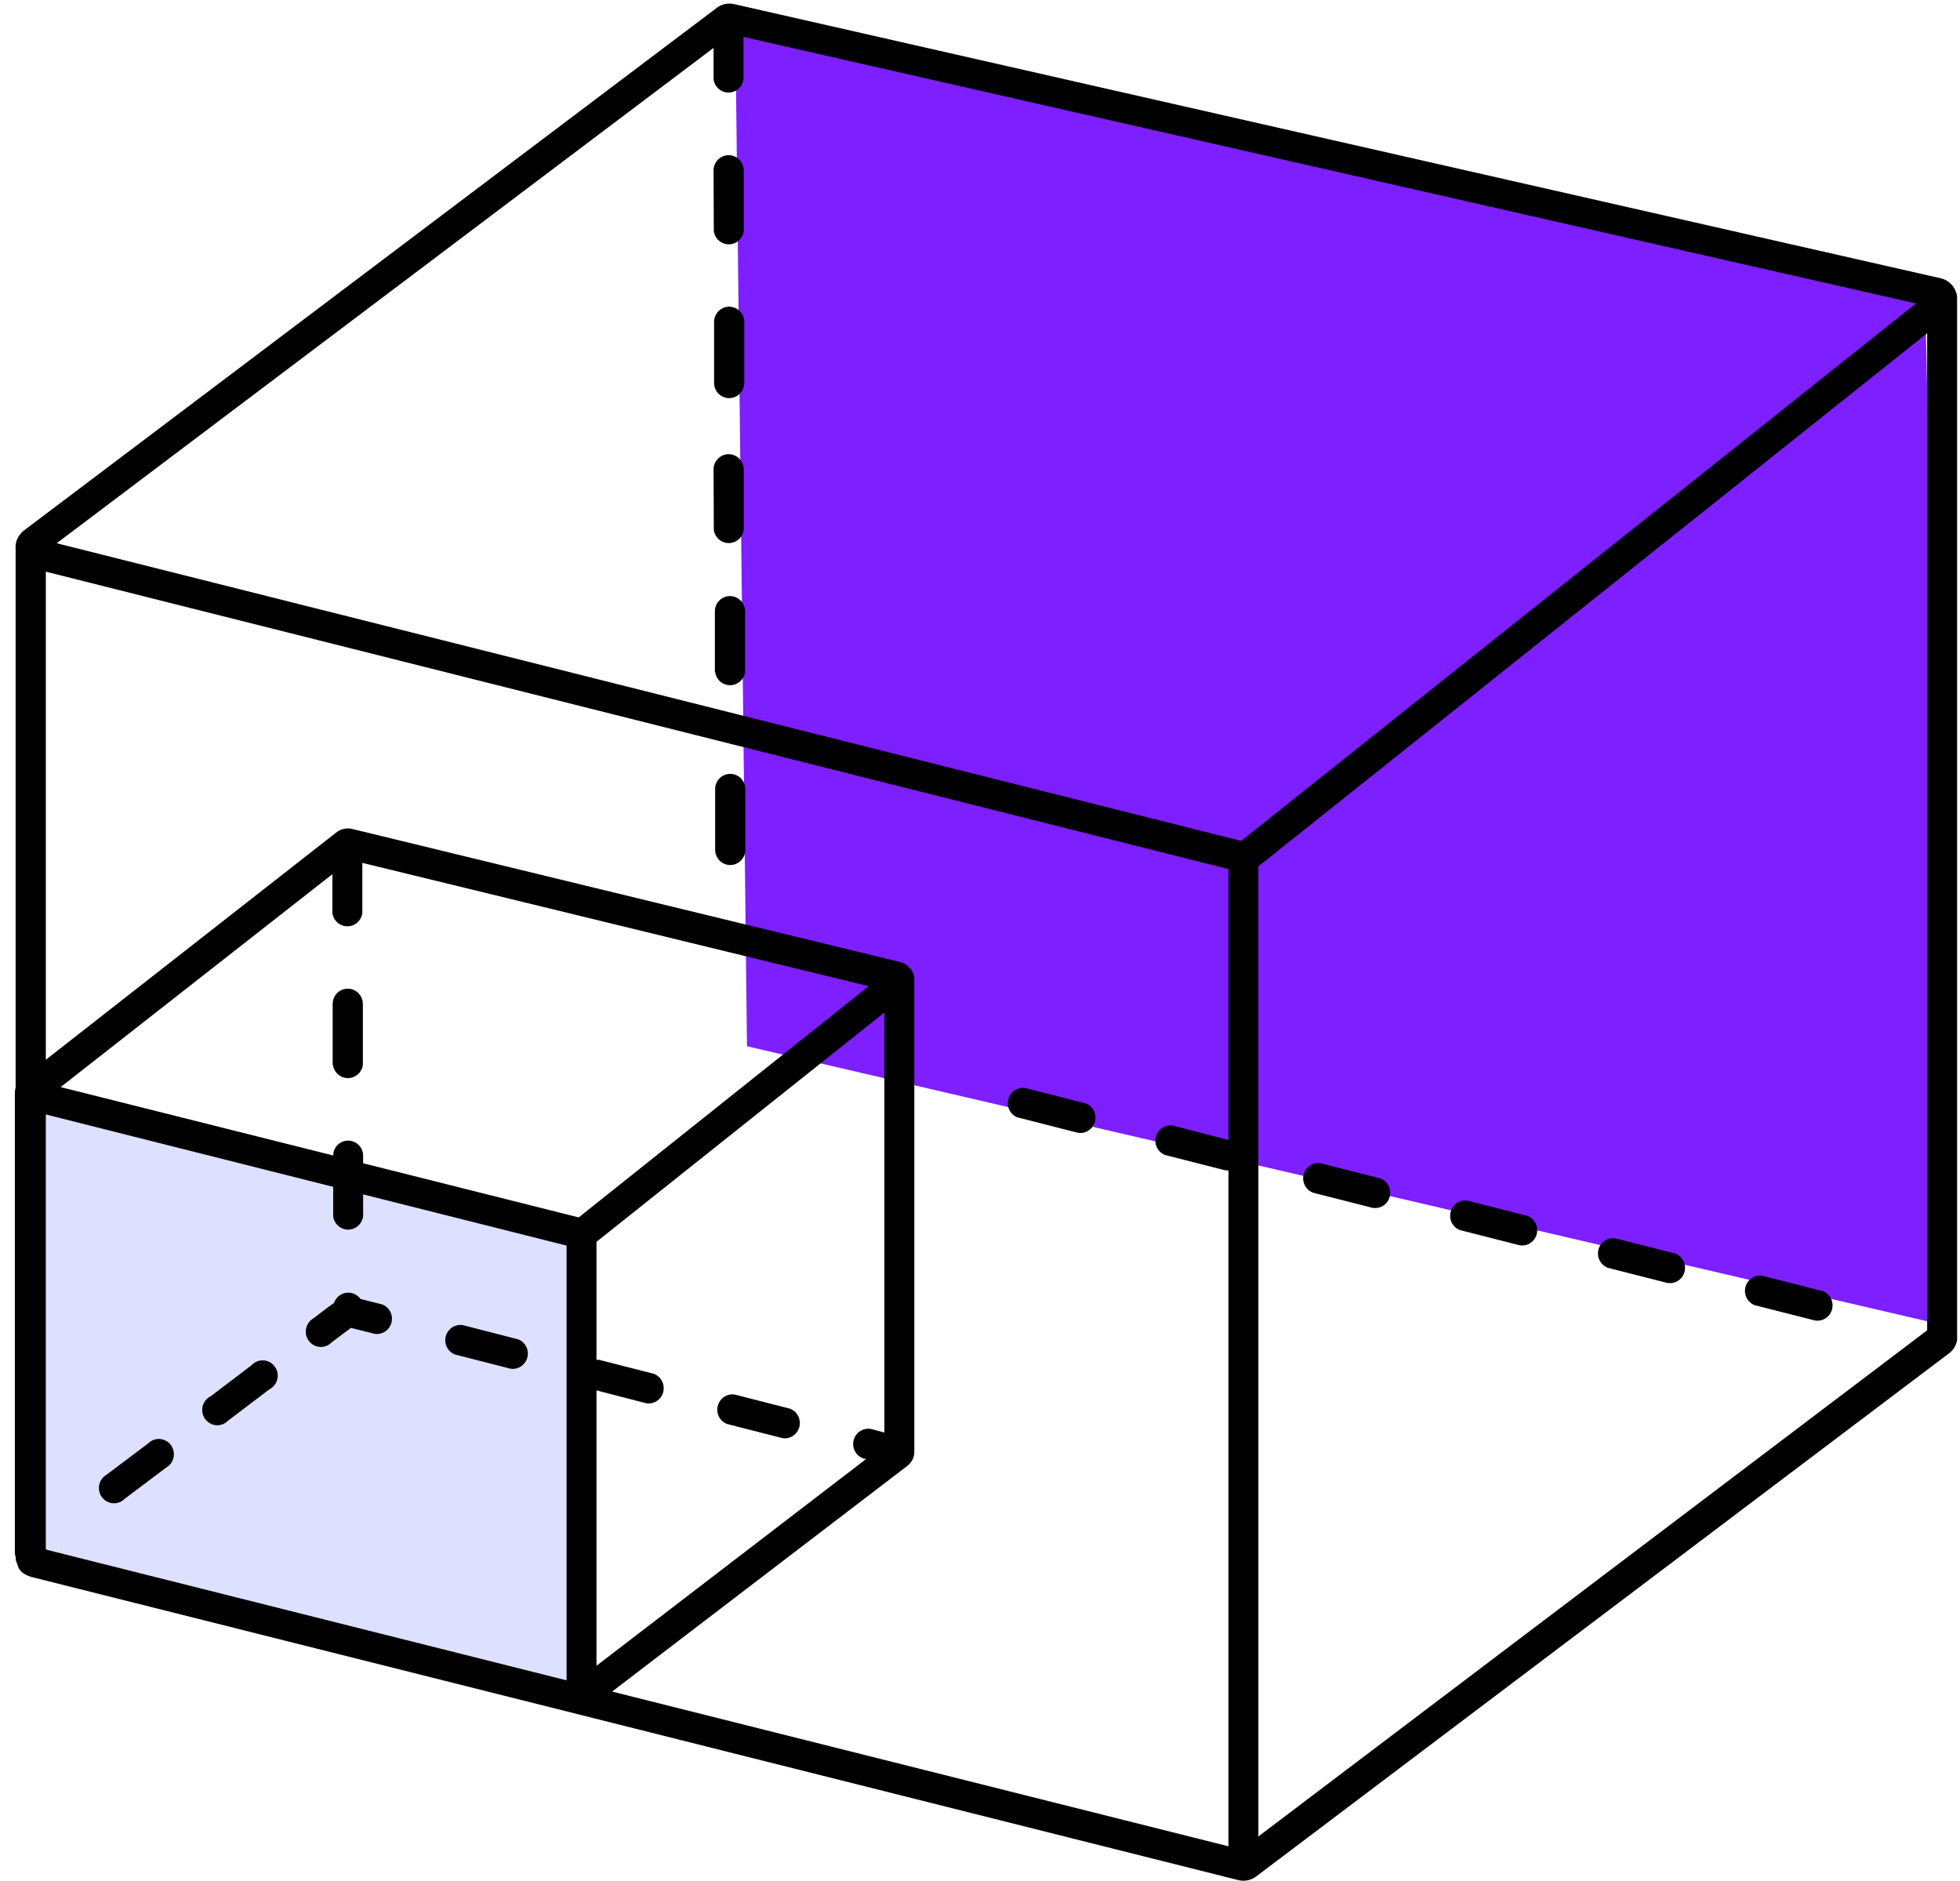 <svg xmlns="http://www.w3.org/2000/svg" width="74" height="71" viewBox="0 0 74 71" fill="none"><g clip-path="url(#clip0_2001_63)"><path fill-rule="evenodd" clip-rule="evenodd" d="M1.72 41.92L21.38 46.729V63.434L1.52 58.483L1.72 41.92Z" fill="#DEE0FF"></path><path fill-rule="evenodd" clip-rule="evenodd" d="M27.757 0.538L72.671 10.789L73.578 50.071L28.202 39.497L27.757 0.538Z" fill="#7E1FFF"></path><path fill-rule="evenodd" clip-rule="evenodd" d="M72.34 11.457L28.07 1.393V2.993C28.052 3.132 27.984 3.259 27.88 3.351C27.776 3.443 27.643 3.494 27.505 3.494C27.367 3.494 27.233 3.443 27.13 3.351C27.026 3.259 26.958 3.132 26.94 2.993V1.809L2.14 20.508L46.86 31.745L72.34 11.457ZM34.45 36.696C34.5 36.777 34.52 36.868 34.52 36.959V54.808C34.52 54.858 34.52 54.909 34.5 54.96L34.48 55.041C34.432 55.161 34.353 55.266 34.25 55.344L23.11 63.859L46.38 69.7V44.188L46.25 44.178L44.02 43.611H44.01C43.873 43.564 43.758 43.467 43.689 43.338C43.62 43.209 43.603 43.058 43.64 42.916C43.676 42.775 43.765 42.652 43.888 42.575C44.011 42.497 44.158 42.469 44.3 42.497L46.38 43.034V32.808L1.73 21.581V40.007L12.73 31.401C12.81 31.35 12.9 31.3 13 31.29C13.1 31.269 13.18 31.269 13.28 31.29L34 36.321C34.13 36.352 34.24 36.423 34.33 36.524C34.38 36.564 34.43 36.625 34.45 36.696ZM1.17 59.526C0.85 59.434 0.69 59.252 0.66 59.06C0.616 58.979 0.592 58.889 0.59 58.797V58.776C0.57 58.718 0.56 58.656 0.56 58.594V41.282C0.56 41.191 0.57 41.12 0.59 41.049V20.73C0.579 20.61 0.596 20.489 0.64 20.376C0.696 20.235 0.79 20.113 0.91 20.022L27.07 0.29C27.164 0.221 27.272 0.173 27.386 0.15C27.5 0.128 27.617 0.13 27.73 0.158L73.27 10.505C73.398 10.533 73.517 10.594 73.617 10.68C73.716 10.767 73.793 10.877 73.84 11.001C73.87 11.072 73.89 11.153 73.89 11.244V50.596C73.872 50.698 73.835 50.795 73.78 50.882C73.725 50.969 73.654 51.044 73.57 51.102L47.42 70.844C47.324 70.914 47.215 70.962 47.099 70.985C46.984 71.008 46.864 71.005 46.75 70.976L1.2 59.536H1.17V59.526ZM1.73 58.483L1.79 58.513L21.39 63.434V47.022L13.71 45.089V45.919C13.692 46.057 13.624 46.185 13.52 46.277C13.416 46.369 13.283 46.42 13.145 46.42C13.007 46.42 12.873 46.369 12.77 46.277C12.665 46.185 12.598 46.057 12.58 45.919V44.805L1.73 42.072V58.483ZM22.53 62.877L32.7 55.081L32.6 55.061C32.463 55.014 32.348 54.917 32.279 54.788C32.211 54.659 32.193 54.508 32.23 54.367C32.267 54.225 32.355 54.103 32.478 54.025C32.601 53.947 32.748 53.919 32.89 53.947L33.39 54.079V38.225L22.52 46.881V51.335H22.62L24.68 51.862C24.814 51.91 24.925 52.007 24.992 52.134C25.058 52.261 25.076 52.408 25.041 52.548C25.006 52.687 24.921 52.808 24.802 52.887C24.684 52.966 24.54 52.998 24.4 52.975L22.52 52.489V62.877H22.53ZM4.03 55.668C3.958 55.708 3.896 55.763 3.847 55.83C3.798 55.896 3.764 55.972 3.747 56.053C3.73 56.134 3.73 56.218 3.748 56.299C3.765 56.38 3.8 56.456 3.849 56.522C3.899 56.588 3.961 56.643 4.034 56.682C4.106 56.721 4.185 56.745 4.267 56.75C4.348 56.755 4.43 56.743 4.507 56.714C4.583 56.684 4.652 56.639 4.71 56.58L6.27 55.405C6.342 55.365 6.404 55.31 6.453 55.244C6.502 55.177 6.536 55.101 6.553 55.02C6.57 54.939 6.57 54.855 6.552 54.774C6.535 54.694 6.5 54.617 6.451 54.551C6.401 54.485 6.338 54.431 6.266 54.391C6.194 54.352 6.115 54.329 6.033 54.323C5.952 54.318 5.87 54.33 5.793 54.36C5.717 54.389 5.647 54.435 5.59 54.494L4.03 55.668ZM7.93 52.722C7.858 52.762 7.796 52.817 7.747 52.884C7.698 52.95 7.664 53.026 7.647 53.107C7.63 53.188 7.63 53.272 7.648 53.353C7.665 53.434 7.7 53.51 7.749 53.576C7.799 53.642 7.861 53.697 7.934 53.736C8.006 53.775 8.085 53.799 8.167 53.804C8.248 53.809 8.33 53.797 8.407 53.768C8.483 53.738 8.552 53.692 8.61 53.633L10.17 52.449C10.245 52.411 10.31 52.358 10.362 52.291C10.414 52.225 10.451 52.148 10.47 52.066C10.49 51.984 10.491 51.899 10.474 51.816C10.457 51.733 10.423 51.656 10.373 51.588C10.323 51.52 10.259 51.464 10.186 51.424C10.113 51.384 10.031 51.361 9.948 51.356C9.865 51.351 9.781 51.365 9.704 51.397C9.627 51.428 9.557 51.476 9.5 51.538L7.94 52.722H7.93ZM11.84 49.766C11.768 49.806 11.706 49.861 11.657 49.927C11.608 49.994 11.574 50.07 11.557 50.151C11.54 50.232 11.54 50.316 11.558 50.397C11.575 50.478 11.61 50.554 11.659 50.62C11.709 50.686 11.771 50.74 11.844 50.78C11.915 50.819 11.995 50.842 12.077 50.848C12.158 50.853 12.24 50.841 12.317 50.811C12.393 50.782 12.463 50.736 12.52 50.677L13.25 50.13L14.14 50.353C14.28 50.376 14.424 50.344 14.542 50.265C14.661 50.186 14.746 50.065 14.781 49.926C14.816 49.786 14.799 49.639 14.732 49.512C14.665 49.385 14.554 49.288 14.42 49.24H14.41L13.61 49.037C13.549 48.952 13.465 48.885 13.369 48.844C13.273 48.803 13.168 48.79 13.064 48.806C12.961 48.822 12.864 48.865 12.784 48.933C12.704 49.001 12.644 49.089 12.61 49.189C12.35 49.371 12.09 49.574 11.84 49.766ZM17.49 50.029C17.348 50.001 17.201 50.029 17.078 50.107C16.955 50.185 16.866 50.307 16.83 50.449C16.793 50.59 16.811 50.741 16.879 50.87C16.948 50.999 17.063 51.096 17.2 51.143H17.21L19.27 51.669C19.41 51.692 19.554 51.66 19.672 51.581C19.791 51.502 19.876 51.381 19.911 51.242C19.946 51.102 19.928 50.955 19.862 50.828C19.795 50.701 19.684 50.604 19.55 50.556H19.54L17.49 50.029ZM27.76 52.651C27.618 52.623 27.471 52.651 27.348 52.729C27.225 52.807 27.137 52.929 27.1 53.071C27.063 53.212 27.081 53.363 27.149 53.492C27.218 53.621 27.333 53.718 27.47 53.765H27.48L29.54 54.291C29.68 54.314 29.824 54.282 29.942 54.203C30.061 54.124 30.146 54.003 30.181 53.864C30.216 53.724 30.198 53.577 30.132 53.45C30.065 53.323 29.954 53.226 29.82 53.178L27.76 52.651ZM32.81 37.233L13.68 32.575V34.469C13.662 34.607 13.594 34.734 13.49 34.827C13.386 34.919 13.253 34.969 13.115 34.969C12.977 34.969 12.843 34.919 12.739 34.827C12.636 34.734 12.568 34.607 12.55 34.469V33.001L2.29 41.039L12.58 43.621C12.58 43.368 12.74 43.155 12.98 43.084C13.34 42.973 13.71 43.246 13.71 43.631V43.914L21.85 45.959L32.81 37.222V37.233ZM12.57 40.199C12.588 40.337 12.655 40.465 12.759 40.557C12.863 40.649 12.997 40.7 13.135 40.7C13.273 40.7 13.406 40.649 13.51 40.557C13.614 40.465 13.682 40.337 13.7 40.199V37.901C13.7 37.748 13.64 37.601 13.533 37.493C13.426 37.384 13.281 37.324 13.13 37.324C12.979 37.324 12.834 37.384 12.727 37.493C12.62 37.601 12.56 37.748 12.56 37.901V40.199H12.57ZM38.73 41.08C38.588 41.052 38.441 41.079 38.318 41.157C38.195 41.235 38.106 41.357 38.07 41.499C38.033 41.641 38.05 41.791 38.119 41.92C38.188 42.049 38.303 42.147 38.44 42.193H38.46L40.68 42.76C40.822 42.788 40.969 42.761 41.092 42.683C41.215 42.605 41.303 42.483 41.34 42.341C41.377 42.199 41.359 42.049 41.291 41.92C41.222 41.791 41.107 41.693 40.97 41.647H40.96L38.73 41.08ZM49.86 43.914C49.72 43.892 49.576 43.923 49.458 44.002C49.339 44.082 49.254 44.203 49.219 44.342C49.184 44.481 49.201 44.629 49.268 44.756C49.335 44.883 49.446 44.98 49.58 45.028L51.81 45.595C51.952 45.623 52.099 45.595 52.222 45.517C52.345 45.44 52.433 45.317 52.47 45.176C52.507 45.034 52.489 44.883 52.421 44.754C52.352 44.625 52.237 44.528 52.1 44.481H52.09L49.86 43.914ZM55.43 45.332C55.288 45.304 55.141 45.331 55.018 45.409C54.895 45.487 54.806 45.609 54.77 45.751C54.733 45.893 54.751 46.043 54.819 46.172C54.888 46.301 55.003 46.399 55.14 46.445H55.15L57.38 47.012C57.52 47.035 57.664 47.003 57.782 46.924C57.901 46.845 57.986 46.724 58.021 46.585C58.056 46.445 58.038 46.298 57.972 46.171C57.905 46.044 57.794 45.947 57.66 45.899L55.43 45.332ZM60.99 46.749C60.85 46.727 60.706 46.758 60.588 46.837C60.469 46.916 60.384 47.037 60.349 47.177C60.314 47.316 60.331 47.464 60.398 47.59C60.465 47.717 60.576 47.815 60.71 47.863L62.94 48.43C63.082 48.458 63.229 48.43 63.352 48.352C63.475 48.274 63.563 48.152 63.6 48.01C63.637 47.869 63.619 47.718 63.551 47.589C63.482 47.46 63.367 47.362 63.23 47.316H63.22L60.99 46.749ZM66.56 48.166C66.418 48.138 66.271 48.166 66.148 48.244C66.025 48.322 65.936 48.444 65.9 48.586C65.863 48.727 65.88 48.878 65.949 49.007C66.018 49.136 66.133 49.234 66.27 49.28H66.28L68.51 49.847C68.652 49.875 68.799 49.847 68.922 49.77C69.045 49.692 69.133 49.569 69.17 49.428C69.207 49.286 69.189 49.135 69.121 49.007C69.052 48.877 68.937 48.78 68.8 48.733H68.78L66.56 48.166ZM47.5 69.336L72.76 50.222V12.581L47.51 32.707V69.356L47.5 69.336ZM27 32.079C27 32.232 27.06 32.379 27.167 32.487C27.274 32.596 27.419 32.656 27.57 32.656C27.721 32.656 27.866 32.596 27.973 32.487C28.08 32.379 28.14 32.232 28.14 32.079V29.791C28.14 29.638 28.08 29.491 27.973 29.383C27.866 29.275 27.721 29.214 27.57 29.214C27.419 29.214 27.274 29.275 27.167 29.383C27.06 29.491 27 29.638 27 29.791V32.079ZM27 25.367C27.018 25.506 27.085 25.633 27.189 25.725C27.293 25.817 27.427 25.868 27.565 25.868C27.703 25.868 27.837 25.817 27.94 25.725C28.044 25.633 28.112 25.506 28.13 25.367V23.079C28.13 22.926 28.07 22.779 27.963 22.671C27.856 22.563 27.711 22.502 27.56 22.502C27.409 22.502 27.264 22.563 27.157 22.671C27.05 22.779 26.99 22.926 26.99 23.079V25.367H27ZM26.95 20.001C26.968 20.14 27.035 20.267 27.14 20.359C27.243 20.451 27.377 20.502 27.515 20.502C27.653 20.502 27.787 20.451 27.89 20.359C27.994 20.267 28.062 20.14 28.08 20.001V17.724C28.08 17.57 28.02 17.424 27.913 17.316C27.806 17.207 27.661 17.146 27.51 17.146C27.359 17.146 27.214 17.207 27.107 17.316C27 17.424 26.94 17.57 26.94 17.724L26.95 20.012V20.001ZM26.96 14.453C26.96 14.607 27.02 14.753 27.127 14.861C27.234 14.97 27.379 15.03 27.53 15.03C27.681 15.03 27.826 14.97 27.933 14.861C28.04 14.753 28.1 14.607 28.1 14.453V12.155C28.1 12.002 28.04 11.855 27.933 11.747C27.826 11.639 27.681 11.578 27.53 11.578C27.379 11.578 27.234 11.639 27.127 11.747C27.02 11.855 26.96 12.002 26.96 12.155V14.443V14.453ZM26.95 8.723C26.968 8.862 27.035 8.989 27.14 9.081C27.243 9.173 27.377 9.224 27.515 9.224C27.653 9.224 27.787 9.173 27.89 9.081C27.994 8.989 28.062 8.862 28.08 8.723V6.435C28.08 6.282 28.02 6.135 27.913 6.027C27.806 5.919 27.661 5.858 27.51 5.858C27.359 5.858 27.214 5.919 27.107 6.027C27 6.135 26.94 6.282 26.94 6.435L26.95 8.723Z" fill="black"></path></g><defs><clipPath id="clip0_2001_63"><rect width="74" height="71" fill="white"></rect></clipPath></defs></svg>